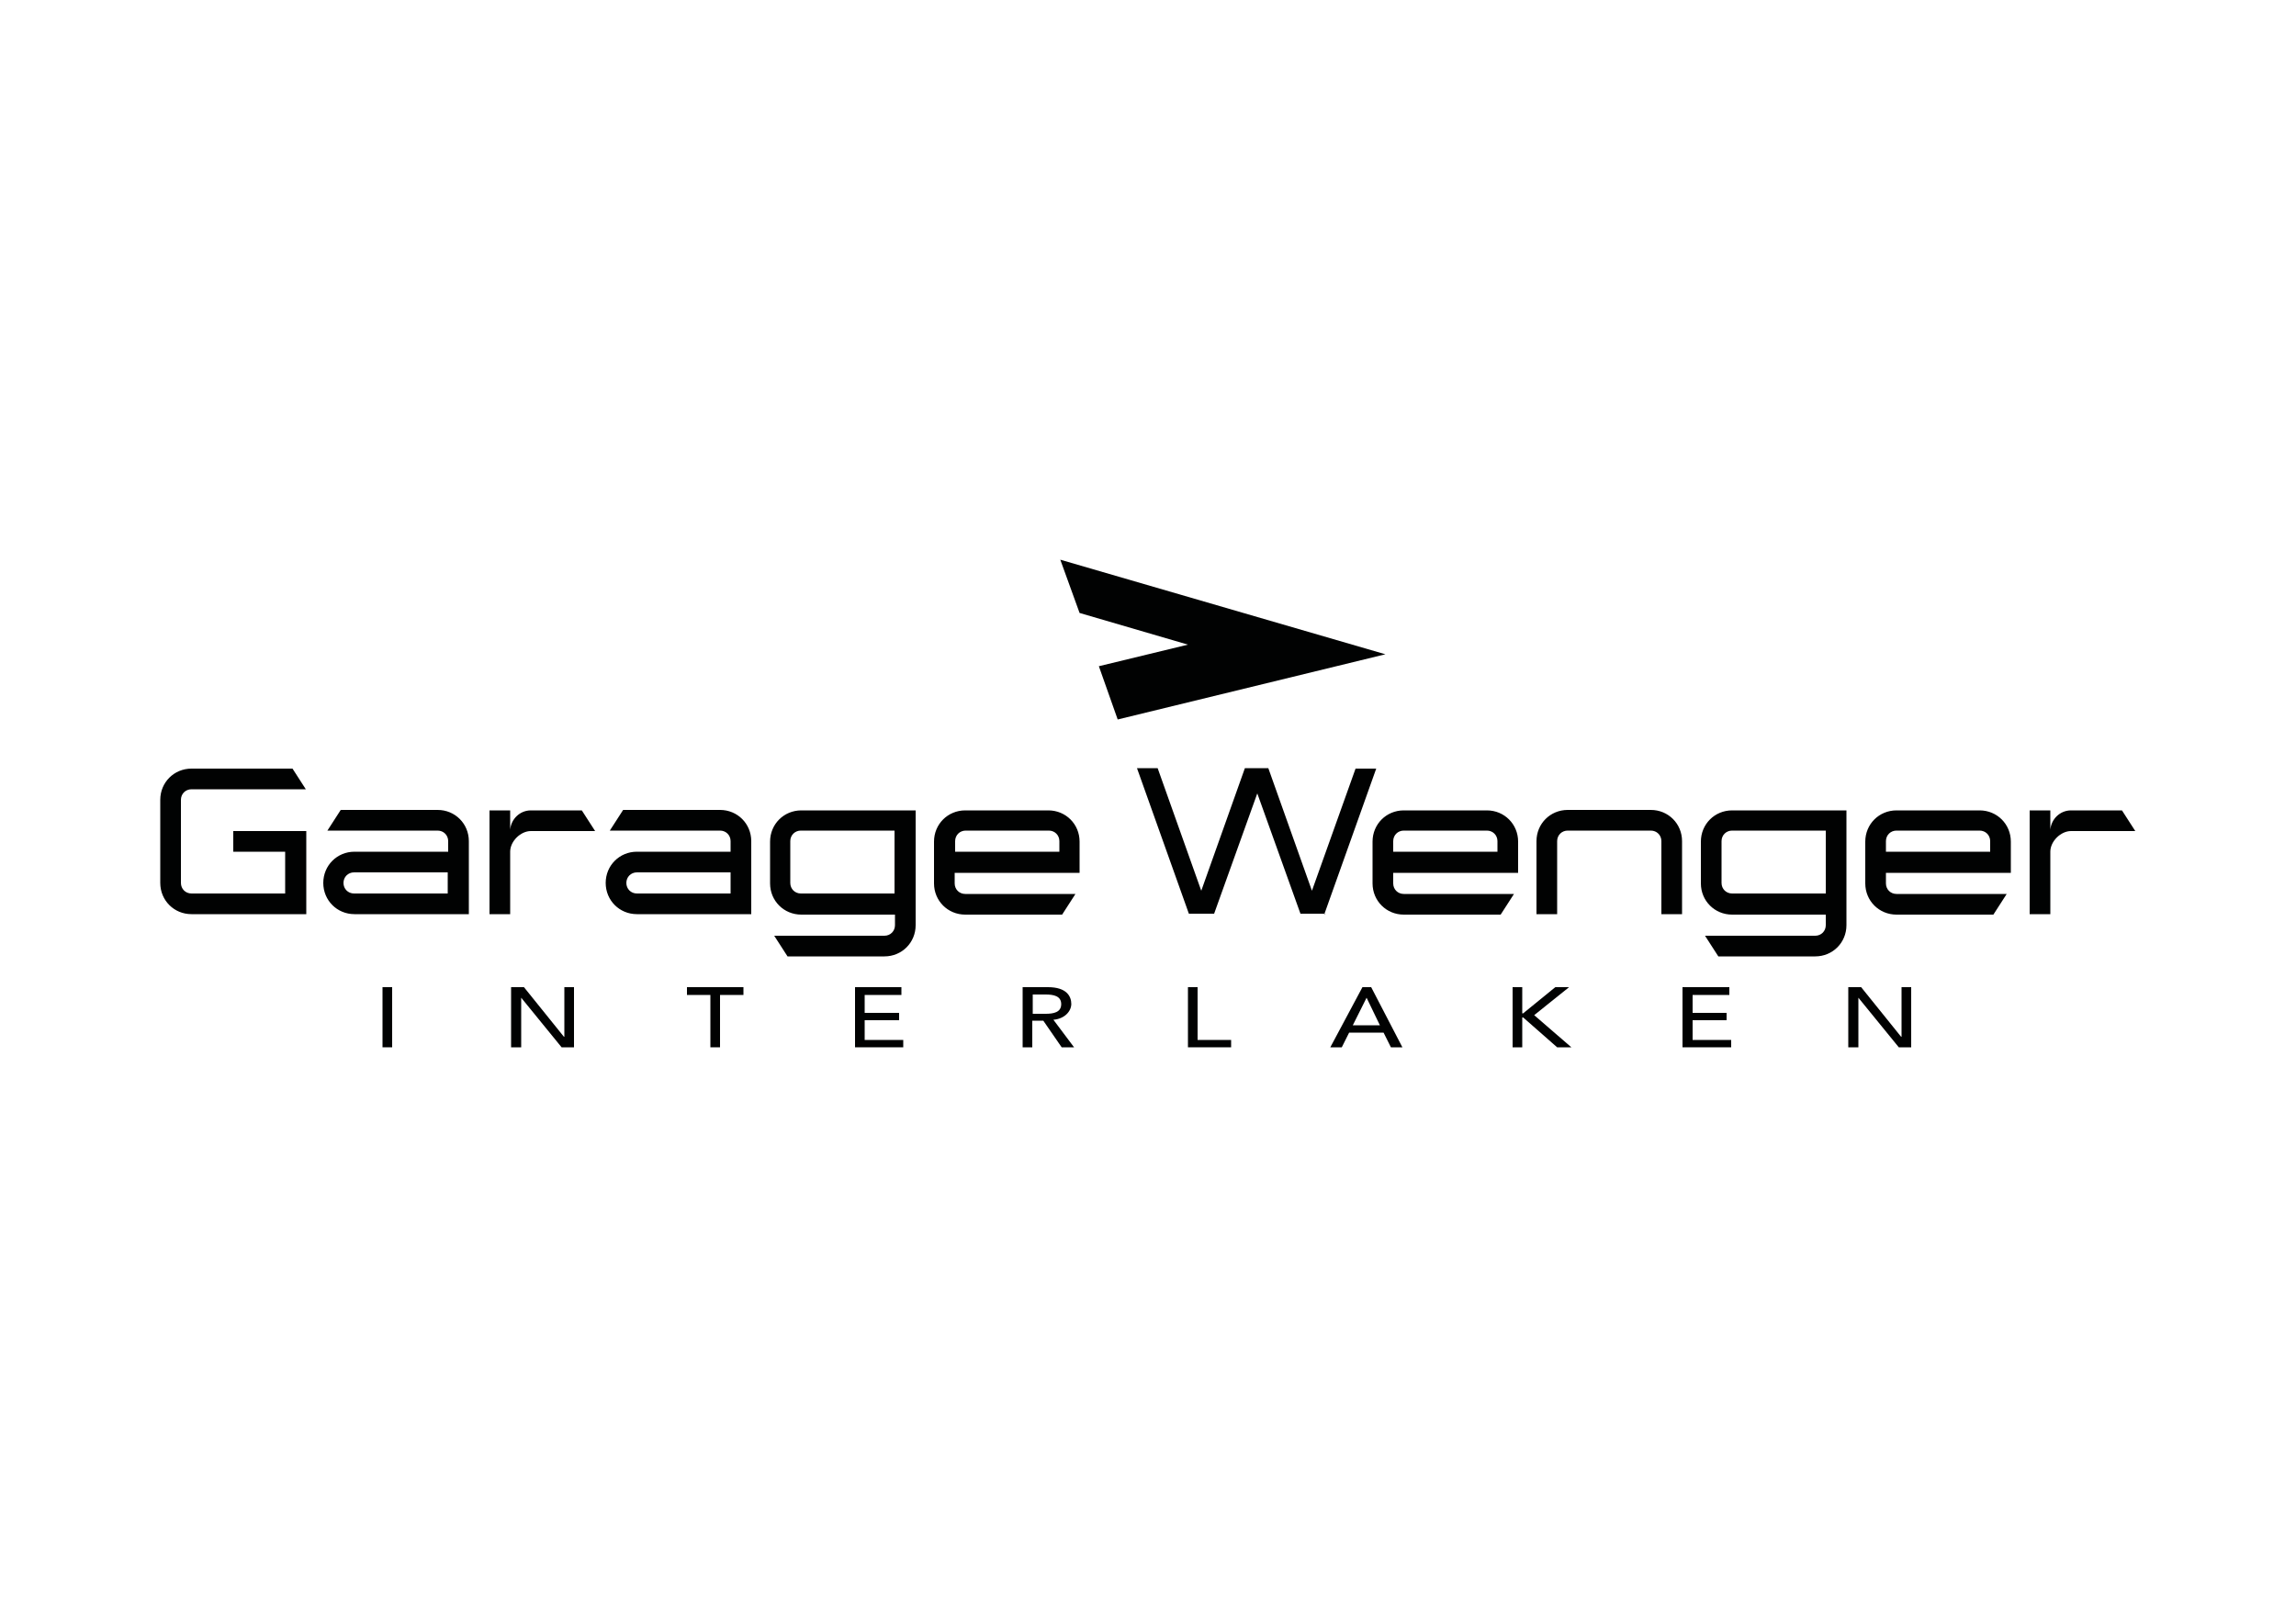 <?xml version="1.0" encoding="UTF-8"?>
<svg xmlns="http://www.w3.org/2000/svg" version="1.1" viewBox="0 0 500 350">
  <!-- Generator: Adobe Illustrator 29.5.0, SVG Export Plug-In . SVG Version: 2.1.0 Build 137)  -->
  <defs>
    <style>
      .st0 {
        fill: #fff;
      }

      .st1 {
        fill: #010202;
      }
    </style>
  </defs>
  <g id="Hintergrund">
    <g id="Hintergrund1" data-name="Hintergrund">
      <rect class="st0" width="500" height="350"/>
    </g>
  </g>
  <g id="Logo_farbig">
    <path class="st1" d="M41.8,199.1h24.9v-18.1h-15.9v4.5h11.3v9.1h-20.4c-1.3,0-2.3-1-2.3-2.3v-18.1c0-1.3,1-2.3,2.3-2.3h24.9l-2.9-4.5h-22c-3.8,0-6.8,3-6.8,6.8v18.1c0,3.8,3,6.8,6.8,6.8M97.5,194.6h-20.4c-1.3,0-2.3-1-2.3-2.3s1-2.3,2.3-2.3h20.4v4.5ZM77.2,199.1h24.9v-15.9c0-3.8-3-6.8-6.8-6.8h-21.1l-2.9,4.5h24c1.3,0,2.3,1,2.3,2.3v2.3h-20.4c-3.8,0-6.8,3-6.8,6.8s3,6.8,6.8,6.8M115.6,181h14l-2.9-4.5h-11.1c-2.4,0-4.3,1.9-4.5,4.2v-4.2h-4.5v22.6h4.5v-13.6c0-2.3,2.3-4.5,4.5-4.5M159.1,194.6h-20.4c-1.3,0-2.3-1-2.3-2.3s1-2.3,2.3-2.3h20.4v4.5ZM138.7,199.1h24.9v-15.9c0-3.8-3-6.8-6.8-6.8h-21.1l-2.9,4.5h24c1.3,0,2.3,1,2.3,2.3v2.3h-20.4c-3.8,0-6.8,3-6.8,6.8,0,3.8,3,6.8,6.8,6.8M194.8,194.6h-20.4c-1.3,0-2.3-1-2.3-2.3v-9.1c0-1.3,1-2.3,2.3-2.3h20.4v13.6ZM199.4,201.4v-24.9h-24.9c-3.8,0-6.8,3-6.8,6.8v9.1c0,3.8,3,6.8,6.8,6.8h20.4v2.3c0,1.3-1,2.3-2.3,2.3h-24l2.9,4.5h21.1c3.8,0,6.8-3,6.8-6.8M230.6,185.5h-22.6v-2.3c0-1.3,1-2.3,2.3-2.3h18.1c1.3,0,2.3,1,2.3,2.3v2.3ZM235.1,190.1v-6.8c0-3.8-3-6.8-6.8-6.8h-18.1c-3.8,0-6.8,3-6.8,6.8v9.1c0,3.8,3,6.8,6.8,6.8h21.1l2.9-4.5h-24c-1.3,0-2.3-1-2.3-2.3v-2.3h27.2Z"/>
    <path class="st1" d="M288.4,199.1l11.3-31.7h-4.5l-9.5,26.6-9.5-26.7h-5.1l-9.5,26.7-9.5-26.7h-4.5l11.3,31.7h5.5l9.4-26.2,9.4,26.2h5.5ZM303.4,185.5v-2.3c0-1.3,1-2.3,2.3-2.3h18.1c1.3,0,2.3,1,2.3,2.3v2.3h-22.6ZM303.4,190.1h27.2v-6.8c0-3.8-3-6.8-6.8-6.8h-18.1c-3.8,0-6.8,3-6.8,6.8v9.1c0,3.8,3,6.8,6.8,6.8h21.1l2.9-4.5h-24c-1.3,0-2.3-1-2.3-2.3v-2.3h0ZM361.8,199.1h4.5v-15.9c0-3.8-3-6.8-6.8-6.8h-18.1c-3.8,0-6.8,3-6.8,6.8v15.9h4.5v-15.9c0-1.3,1-2.3,2.3-2.3h18.1c1.3,0,2.3,1,2.3,2.3v15.9h0ZM397.6,194.6h-20.4c-1.3,0-2.3-1-2.3-2.3v-9.1c0-1.3,1-2.3,2.3-2.3h20.4v13.6ZM402.1,201.4v-24.9h-24.9c-3.8,0-6.8,3-6.8,6.8v9.1c0,3.8,3,6.8,6.8,6.8h20.4v2.3c0,1.3-1,2.3-2.3,2.3h-24l2.9,4.5h21.1c3.8,0,6.8-3,6.8-6.8M410.7,185.5v-2.3c0-1.3,1-2.3,2.3-2.3h18.1c1.3,0,2.3,1,2.3,2.3v2.3h-22.6ZM410.7,190.1h27.2v-6.8c0-3.8-3-6.8-6.8-6.8h-18.1c-3.8,0-6.8,3-6.8,6.8v9.1c0,3.8,3,6.8,6.8,6.8h21.1l2.9-4.5h-24c-1.3,0-2.3-1-2.3-2.3v-2.3h0ZM465,181l-2.9-4.5h-11.1c-2.4,0-4.3,1.9-4.5,4.2v-4.2h-4.5v22.6h4.5v-13.6c0-2.3,2.3-4.5,4.5-4.5h14Z"/>
    <rect class="st1" x="83.3" y="215" width="2.1" height="13.1"/>
    <polygon class="st1" points="111.3 228.1 113.5 228.1 113.5 217.3 113.5 217.3 122.3 228.1 125 228.1 125 215 122.9 215 122.9 225.8 122.8 225.8 114.1 215 111.3 215 111.3 228.1"/>
    <polygon class="st1" points="154.7 228.1 156.8 228.1 156.8 216.7 161.9 216.7 161.9 215 149.6 215 149.6 216.7 154.7 216.7 154.7 228.1"/>
    <polygon class="st1" points="186.2 228.1 196.7 228.1 196.7 226.5 188.3 226.5 188.3 222.2 195.8 222.2 195.8 220.6 188.3 220.6 188.3 216.7 196.3 216.7 196.3 215 186.2 215 186.2 228.1"/>
    <path class="st1" d="M231.1,218.7c0,1.8-1.7,2.1-3.4,2.1h-2.8v-4.2h2.8c1.7,0,3.4.3,3.4,2.1M233.3,218.7c0-1.7-1-3.7-5.1-3.7h-5.5v13.1h2.1v-5.8h2.4l4,5.8h2.7l-4.5-6c2.4-.2,3.9-1.8,3.9-3.5"/>
    <polygon class="st1" points="258.7 228.1 268.1 228.1 268.1 226.5 260.8 226.5 260.8 215 258.7 215 258.7 228.1"/>
    <path class="st1" d="M300.6,223.3h-6l3-6h0l2.9,6ZM305.4,228.1l-6.8-13.1h-1.9l-7,13.1h2.5l1.6-3.2h7.5l1.6,3.2h2.5Z"/>
    <polygon class="st1" points="329.4 228.1 331.5 228.1 331.5 221.6 331.7 221.6 339.1 228.1 342.2 228.1 334.1 221.1 341.7 215 338.7 215 331.7 220.7 331.5 220.7 331.5 215 329.4 215 329.4 228.1"/>
    <polygon class="st1" points="366.4 228.1 377 228.1 377 226.5 368.6 226.5 368.6 222.2 376 222.2 376 220.6 368.6 220.6 368.6 216.7 376.6 216.7 376.6 215 366.4 215 366.4 228.1"/>
    <polygon class="st1" points="402.5 228.1 404.7 228.1 404.7 217.3 404.7 217.3 413.5 228.1 416.2 228.1 416.2 215 414.1 215 414.1 225.8 414 225.8 405.3 215 402.5 215 402.5 228.1"/>
    <polygon class="st1" points="230.9 121.9 235.1 133.5 258.7 140.4 239.3 145.1 243.4 156.7 301.7 142.5 230.9 121.9"/>
  </g>
</svg>